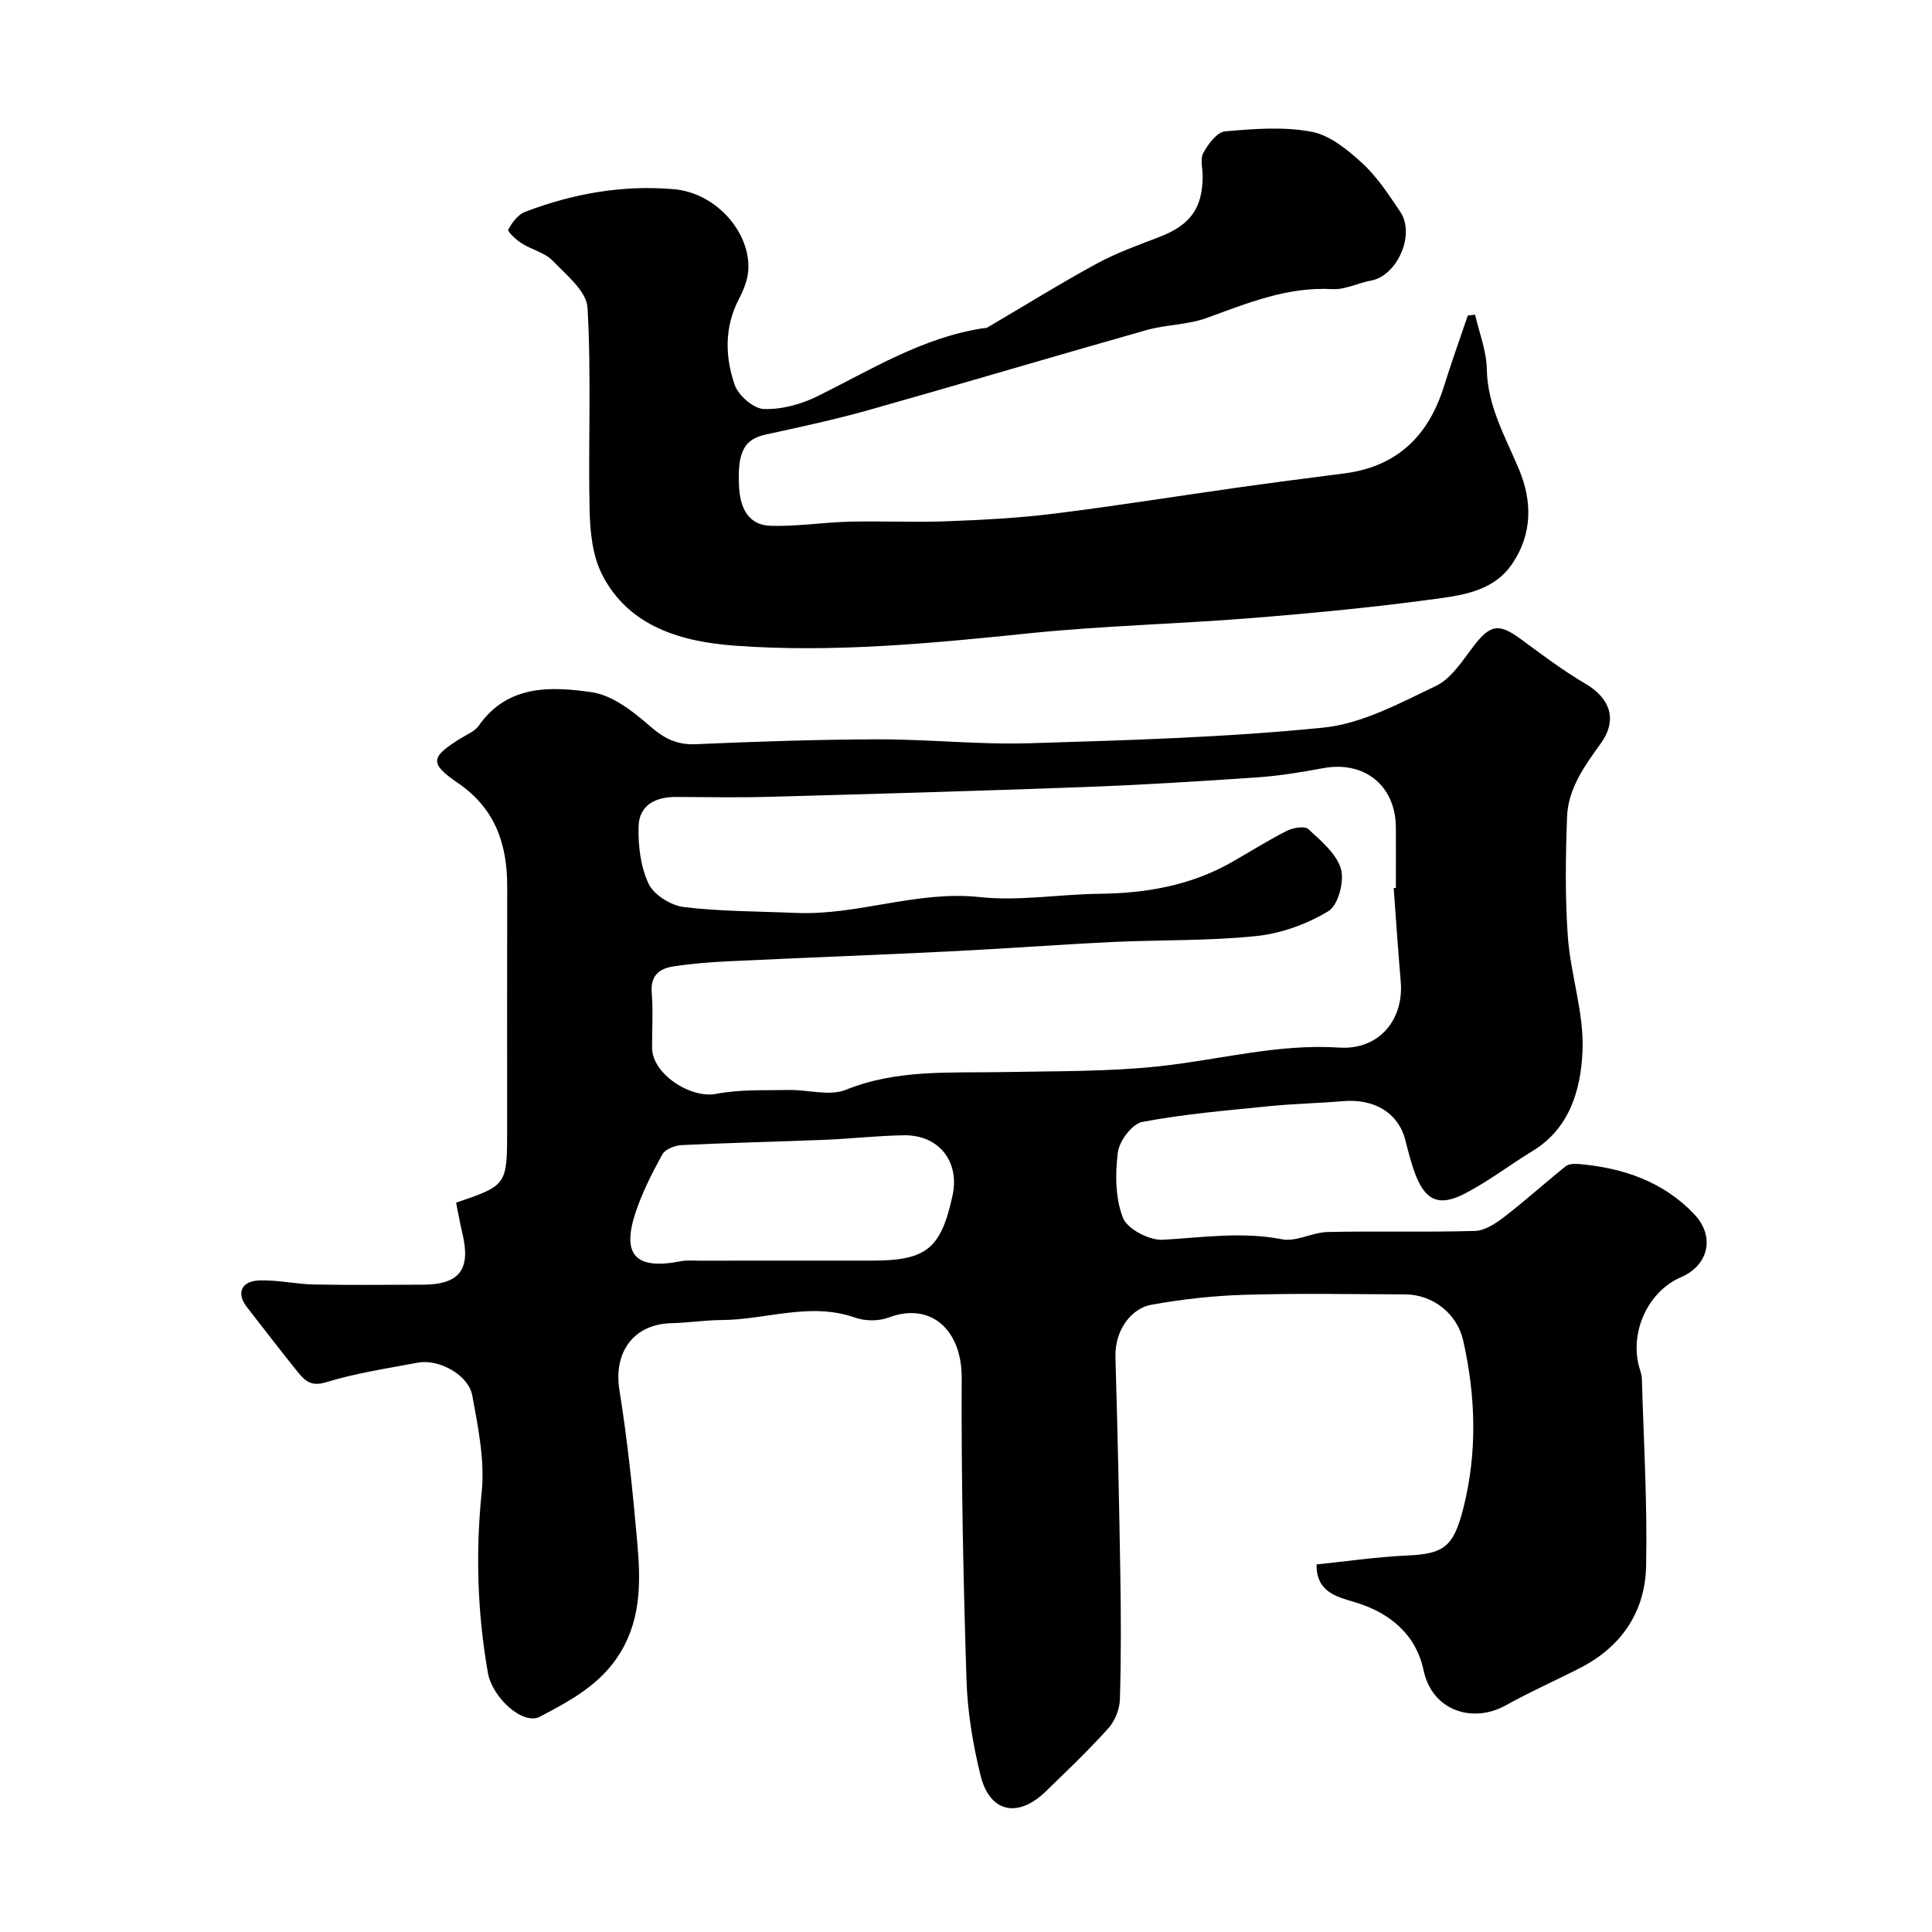 <svg enable-background="new 0 0 400 400" viewBox="0 0 400 400" xmlns="http://www.w3.org/2000/svg"><path d="m94.43 249c10.57-3.61 10.57-3.61 10.57-15.36 0-16.67-.02-33.33.01-50 .02-8.84-2.44-16.24-10.25-21.56-5.97-4.07-5.62-5.37.77-9.3 1.25-.77 2.8-1.4 3.59-2.53 5.96-8.52 14.92-8.15 23.36-6.94 4.27.61 8.53 3.92 11.98 6.94 2.96 2.59 5.6 4 9.6 3.83 12.59-.55 25.2-.98 37.8-1.01 10.43-.02 20.89 1.13 31.3.81 20.32-.62 40.68-1.2 60.88-3.24 7.99-.81 15.79-5.07 23.26-8.63 3.12-1.49 5.39-5.07 7.63-8.02 3.58-4.73 5.33-5.07 10.02-1.61 4.33 3.19 8.65 6.45 13.27 9.16 5.14 3.01 6.74 7.46 3.21 12.37-3.37 4.68-6.78 9.36-6.99 15.25-.3 8.27-.43 16.59.17 24.83.59 7.95 3.4 15.89 3.03 23.72-.36 7.77-2.56 15.85-10.3 20.57-4.73 2.88-9.16 6.3-14.06 8.84-5.39 2.79-8.23 1.42-10.32-4.18-.84-2.26-1.42-4.63-2.02-6.97-1.43-5.52-6.35-8.53-12.84-7.99-5.09.43-10.21.53-15.29 1.04-8.8.89-17.64 1.62-26.31 3.26-2.09.4-4.76 3.93-5.06 6.3-.57 4.46-.54 9.47 1.05 13.55.91 2.33 5.47 4.7 8.24 4.55 8.24-.46 16.35-1.73 24.68-.1 2.94.58 6.3-1.44 9.48-1.51 10.16-.22 20.34.08 30.49-.22 2.06-.06 4.31-1.55 6.07-2.91 4.35-3.35 8.44-7.06 12.73-10.49.66-.52 1.91-.52 2.85-.44 9.04.8 17.32 3.63 23.7 10.33 4.45 4.67 3.02 10.64-2.73 13.11-6.59 2.83-10.48 10.9-8.74 18.15.23.95.64 1.89.67 2.85.38 12.93 1.15 25.88.88 38.8-.2 9.44-5.09 16.7-13.69 21.1-5.1 2.61-10.37 4.93-15.36 7.72-6.77 3.78-15.23 1.22-17.03-7.27-1.57-7.38-6.94-11.93-14.31-14.11-3.72-1.1-7.92-2.11-7.84-7.79 6.15-.63 12.46-1.56 18.81-1.85 7.63-.35 9.57-1.84 11.6-9.88 2.91-11.56 2.54-23.09-.05-34.62-1.26-5.58-6.29-9.54-12.02-9.56-11.03-.04-22.07-.25-33.1.08-6.54.19-13.12.91-19.56 2.09-3.62.66-7.5 4.75-7.32 10.9.44 14.93.77 29.87 1.01 44.8.14 8.66.18 17.34-.09 25.99-.06 2.05-1.04 4.48-2.41 6-4.12 4.57-8.59 8.84-13.02 13.12-5.73 5.54-11.55 4.26-13.43-3.42-1.59-6.46-2.7-13.18-2.9-19.81-.66-20.81-1.09-41.63-.99-62.45.05-9.91-6.37-15.83-15.16-12.5-2.04.77-4.84.74-6.91.01-9.34-3.3-18.44.46-27.64.5-3.45.02-6.9.57-10.35.65-7.87.17-12.06 6.01-10.81 13.82 1.66 10.34 2.75 20.79 3.67 31.24.7 7.91.98 15.82-3.47 23.14-3.98 6.57-10.36 9.97-16.69 13.29-3.46 1.81-9.84-3.94-10.74-9.12-2.17-12.4-2.57-24.79-1.28-37.4.67-6.54-.74-13.41-1.95-20-.79-4.3-6.96-7.61-11.25-6.8-6.38 1.2-12.85 2.16-19.03 4.06-3.03.93-4.33-.26-5.75-2-3.61-4.45-7.07-9.01-10.6-13.52-2.26-2.88-1.27-5.43 2.57-5.56 3.75-.12 7.53.76 11.3.84 7.5.15 15 .06 22.5.04 7.61-.02 9.98-3.11 8.23-10.55-.51-2.14-.89-4.32-1.32-6.43zm194.12-65.14c.15-.01.3-.02.45-.03 0-4.17.02-8.33 0-12.5-.05-8.71-6.54-13.89-15.11-12.28-4.49.84-9.04 1.58-13.6 1.9-12.03.82-24.06 1.57-36.11 2.01-21.72.81-43.45 1.42-65.18 2.02-6.33.17-12.67.05-19 .02-4.25-.02-7.68 1.66-7.79 6.12-.1 3.99.41 8.36 2.09 11.88 1.1 2.3 4.63 4.48 7.3 4.8 7.7.92 15.51.88 23.28 1.21 12.77.54 24.95-4.68 37.95-3.28 8.13.88 16.5-.59 24.76-.68 9.66-.1 18.89-1.7 27.38-6.52 3.83-2.17 7.55-4.54 11.47-6.52 1.27-.64 3.68-1.05 4.44-.35 2.63 2.43 5.83 5.09 6.75 8.26.74 2.56-.58 7.5-2.59 8.72-4.43 2.68-9.78 4.62-14.93 5.16-9.86 1.03-19.85.76-29.78 1.23-11.21.54-22.4 1.39-33.6 1.94-15.36.76-30.74 1.33-46.11 2.06-3.77.18-7.54.49-11.27 1.07-2.85.44-4.7 1.9-4.42 5.39.31 3.81.05 7.66.08 11.49.04 5.38 7.98 10.52 13.28 9.49 4.87-.94 9.99-.7 15.01-.8 3.97-.08 8.44 1.33 11.83-.04 10.68-4.31 21.68-3.45 32.68-3.67 10.77-.21 21.6-.06 32.28-1.21 12.38-1.33 24.49-4.69 37.16-3.86 8.2.54 13.46-5.68 12.75-13.77-.56-6.41-.97-12.84-1.45-19.26zm-113.62 77.14h5.49c11.39 0 14.37-2.4 16.79-13.46 1.53-7.03-2.8-12.59-10.04-12.49-5.43.07-10.86.71-16.29.93-9.92.4-19.85.62-29.77 1.1-1.39.07-3.38.85-3.97 1.92-2.13 3.84-4.14 7.82-5.53 11.97-2.97 8.89.01 11.98 9.3 10.16 1.29-.25 2.65-.11 3.98-.12 10.02-.01 20.03-.01 30.04-.01z" fill="#000001"/><path d="m305.4 65.15c.85 3.73 2.35 7.44 2.42 11.19.13 7.71 3.81 14.02 6.65 20.78 2.77 6.6 2.85 13.41-1.43 19.68-3.47 5.09-9.18 6.27-14.48 7.01-12.98 1.82-26.06 3.07-39.13 4.13-15.45 1.25-30.98 1.6-46.39 3.18-20.27 2.09-40.6 4.05-60.89 2.56-10.68-.79-21.93-3.73-27.51-14.76-1.96-3.87-2.47-8.77-2.57-13.23-.31-13.99.38-28.02-.43-41.97-.2-3.42-4.4-6.83-7.25-9.77-1.63-1.67-4.32-2.26-6.39-3.57-1.15-.73-2.98-2.47-2.78-2.83.78-1.45 2.01-3.11 3.46-3.67 9.91-3.81 20.31-5.63 30.83-4.71 8.87.77 15.96 9.09 15.41 16.84-.14 2.03-1.01 4.11-1.97 5.96-2.99 5.8-2.84 11.88-.85 17.69.76 2.2 3.89 4.94 6.03 5.02 3.7.14 7.77-.99 11.16-2.66 11.07-5.49 21.64-12.1 34.16-14.05.33-.05.71-.01.98-.17 7.53-4.41 14.94-9.03 22.6-13.2 4.12-2.25 8.61-3.84 13.01-5.54 6.35-2.44 8.92-5.9 8.96-12.5.01-1.67-.56-3.64.14-4.92 1-1.82 2.83-4.29 4.49-4.44 5.95-.53 12.13-1.02 17.92.08 3.82.72 7.51 3.76 10.53 6.54 3.08 2.84 5.46 6.51 7.83 10.03 3.2 4.75-.69 13.27-6.04 14.24-2.7.49-5.4 1.92-8.03 1.77-9.33-.52-17.57 2.91-26.03 5.98-3.93 1.42-8.37 1.36-12.43 2.5-19.2 5.43-38.32 11.14-57.53 16.56-7.04 1.98-14.21 3.52-21.35 5.08-4.43.97-5.91 3.58-5.47 11.03.24 4.1 1.9 7.71 6.47 7.85 5.42.17 10.86-.71 16.29-.85 6.69-.17 13.39.17 20.07-.08 7.42-.28 14.86-.66 22.22-1.57 12.65-1.56 25.23-3.59 37.85-5.37 7.44-1.05 14.9-2.02 22.36-2.97 10.94-1.39 17.47-7.77 20.67-18.05 1.53-4.92 3.28-9.76 4.93-14.64.51-.05 1.01-.12 1.51-.18z" fill="#000001"/></svg>